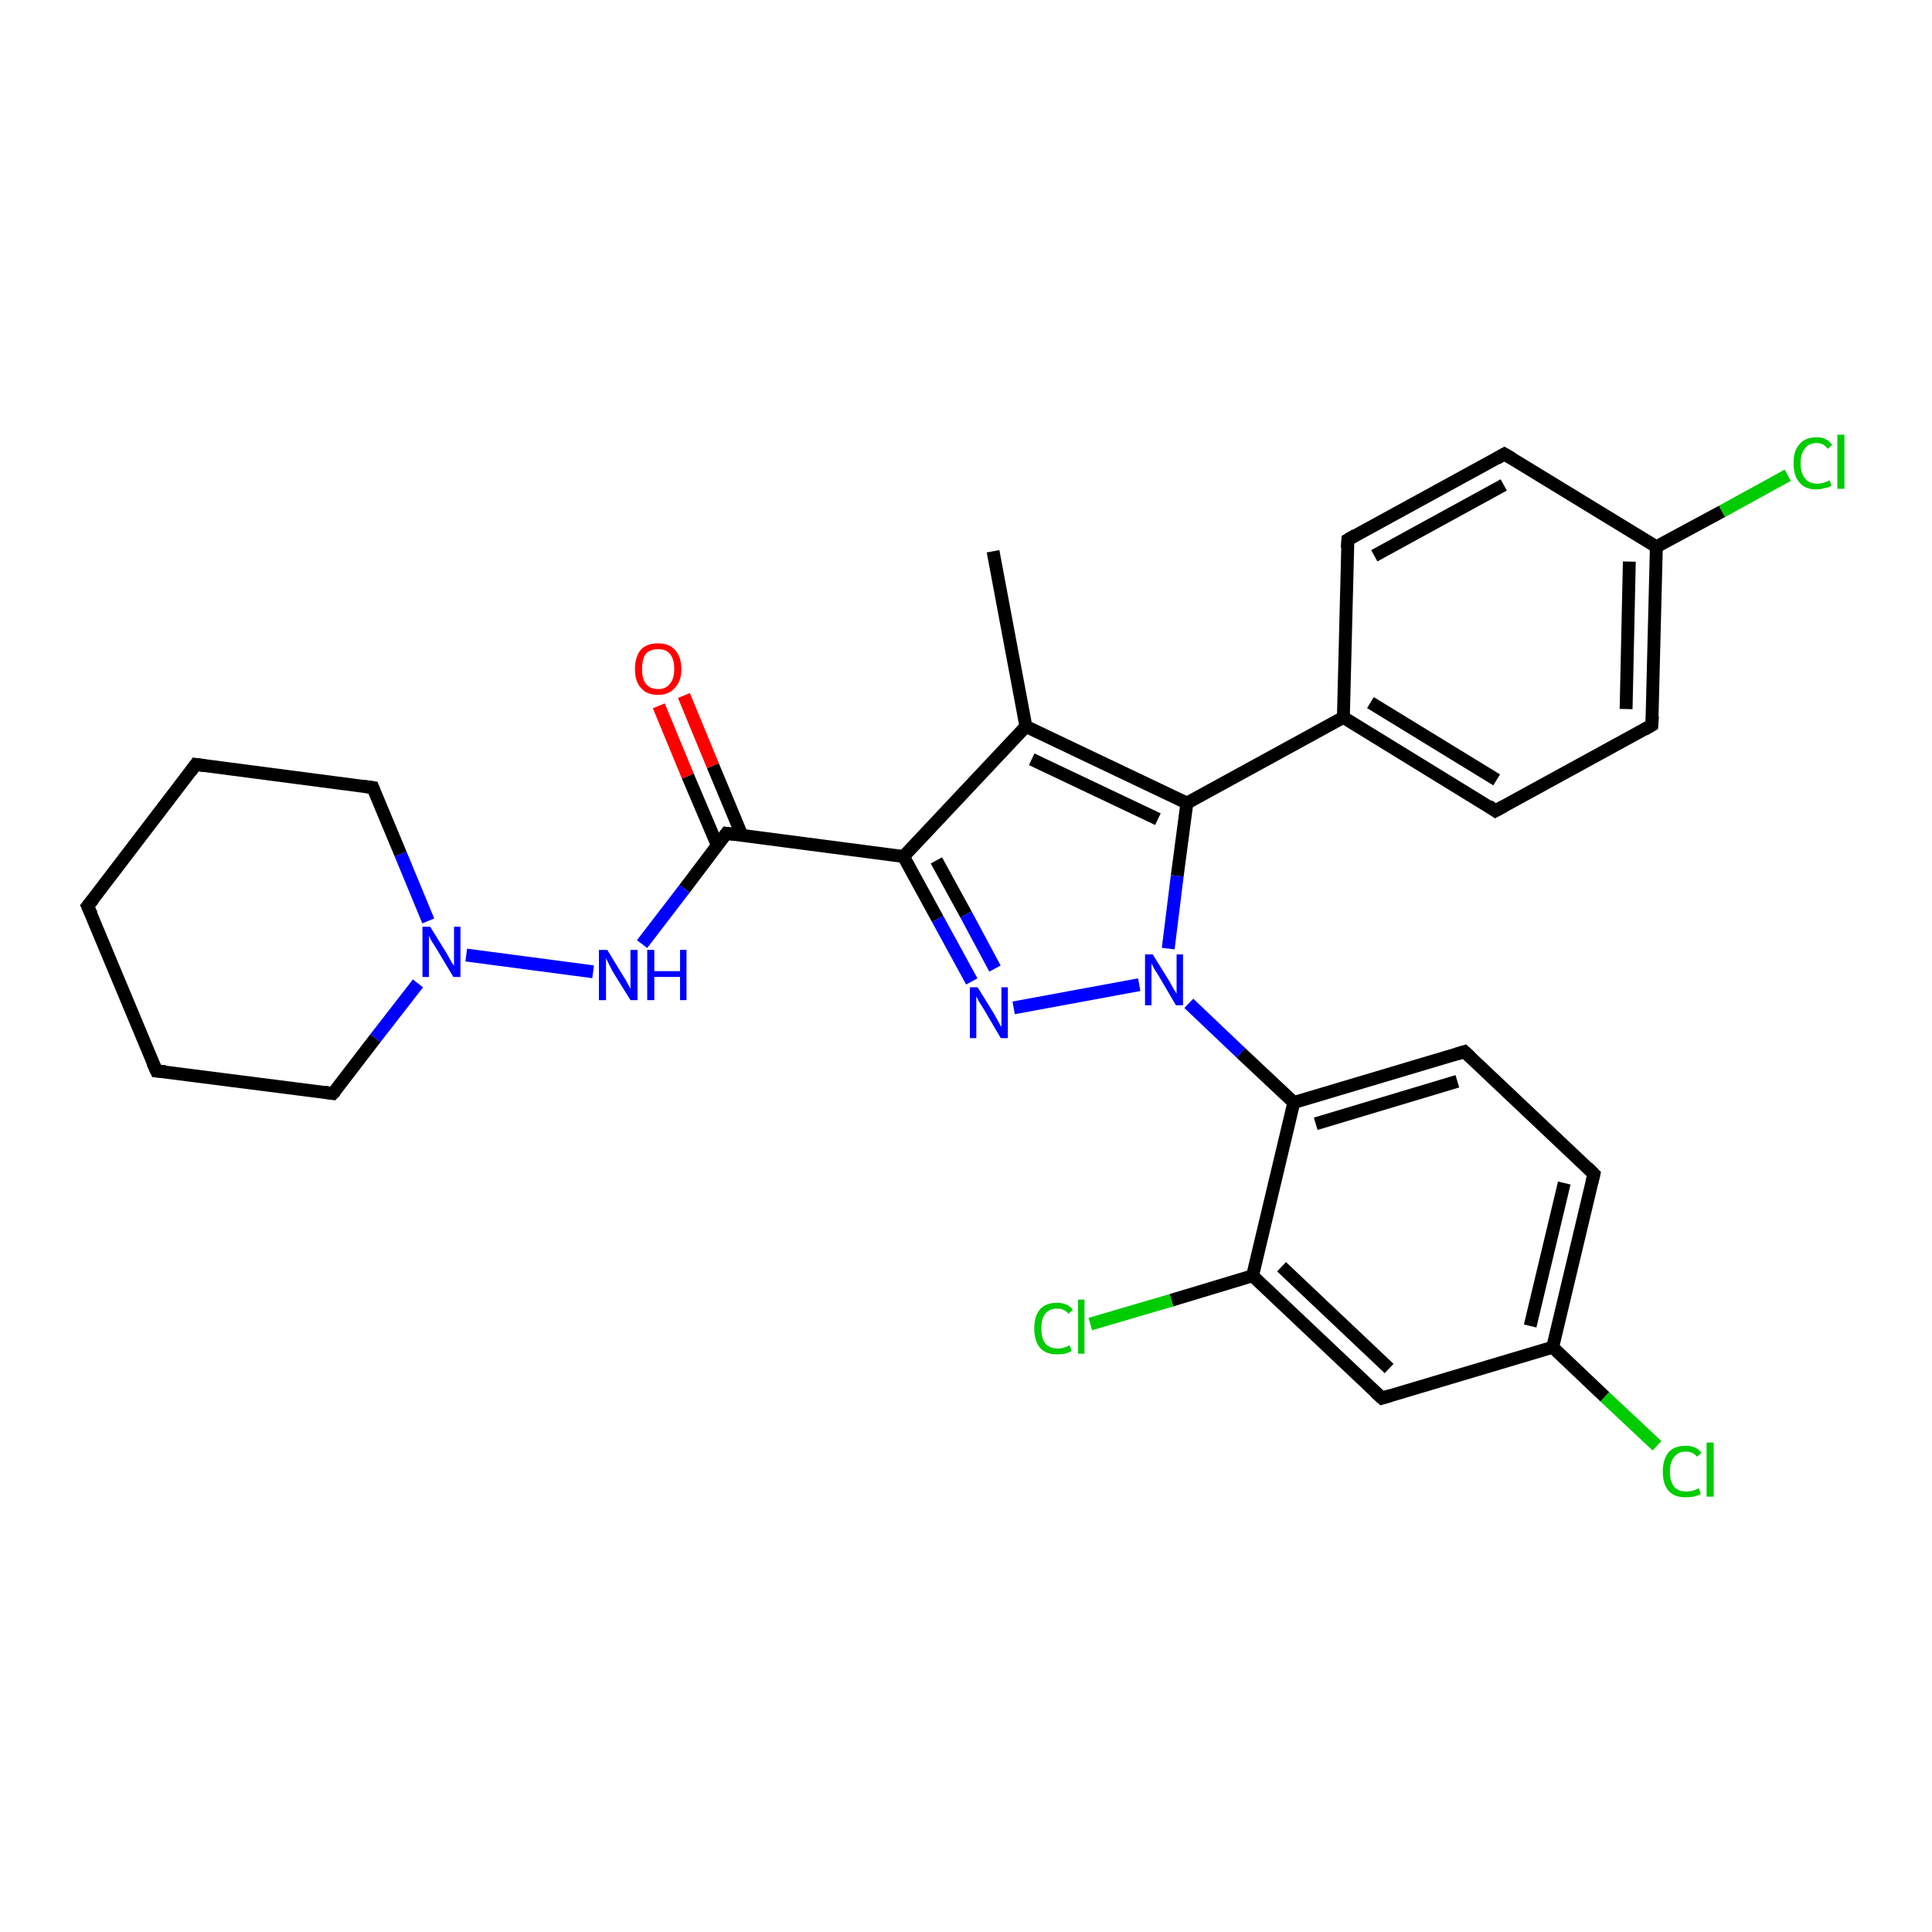 <?xml version='1.0' encoding='iso-8859-1'?>
<svg version='1.1' baseProfile='full'
              xmlns='http://www.w3.org/2000/svg'
                      xmlns:rdkit='http://www.rdkit.org/xml'
                      xmlns:xlink='http://www.w3.org/1999/xlink'
                  xml:space='preserve'
width='300px' height='300px' viewBox='0 0 300 300'>
<!-- END OF HEADER -->
<rect style='opacity:1.0;fill:#FFFFFF;stroke:none' width='300.0' height='300.0' x='0.0' y='0.0'> </rect>
<path class='bond-0 atom-0 atom-1' d='M 154.2,85.6 L 159.3,112.8' style='fill:none;fill-rule:evenodd;stroke:#000000;stroke-width:2.0px;stroke-linecap:butt;stroke-linejoin:miter;stroke-opacity:1' />
<path class='bond-1 atom-1 atom-2' d='M 159.3,112.8 L 140.3,133.0' style='fill:none;fill-rule:evenodd;stroke:#000000;stroke-width:2.0px;stroke-linecap:butt;stroke-linejoin:miter;stroke-opacity:1' />
<path class='bond-2 atom-2 atom-3' d='M 140.3,133.0 L 145.6,142.7' style='fill:none;fill-rule:evenodd;stroke:#000000;stroke-width:2.0px;stroke-linecap:butt;stroke-linejoin:miter;stroke-opacity:1' />
<path class='bond-2 atom-2 atom-3' d='M 145.6,142.7 L 150.9,152.4' style='fill:none;fill-rule:evenodd;stroke:#0000FF;stroke-width:2.0px;stroke-linecap:butt;stroke-linejoin:miter;stroke-opacity:1' />
<path class='bond-2 atom-2 atom-3' d='M 145.4,133.6 L 150.0,142.0' style='fill:none;fill-rule:evenodd;stroke:#000000;stroke-width:2.0px;stroke-linecap:butt;stroke-linejoin:miter;stroke-opacity:1' />
<path class='bond-2 atom-2 atom-3' d='M 150.0,142.0 L 154.5,150.4' style='fill:none;fill-rule:evenodd;stroke:#0000FF;stroke-width:2.0px;stroke-linecap:butt;stroke-linejoin:miter;stroke-opacity:1' />
<path class='bond-3 atom-3 atom-4' d='M 157.4,156.5 L 176.9,152.9' style='fill:none;fill-rule:evenodd;stroke:#0000FF;stroke-width:2.0px;stroke-linecap:butt;stroke-linejoin:miter;stroke-opacity:1' />
<path class='bond-4 atom-4 atom-5' d='M 181.4,147.3 L 182.8,136.0' style='fill:none;fill-rule:evenodd;stroke:#0000FF;stroke-width:2.0px;stroke-linecap:butt;stroke-linejoin:miter;stroke-opacity:1' />
<path class='bond-4 atom-4 atom-5' d='M 182.8,136.0 L 184.3,124.7' style='fill:none;fill-rule:evenodd;stroke:#000000;stroke-width:2.0px;stroke-linecap:butt;stroke-linejoin:miter;stroke-opacity:1' />
<path class='bond-5 atom-5 atom-6' d='M 184.3,124.7 L 208.6,111.4' style='fill:none;fill-rule:evenodd;stroke:#000000;stroke-width:2.0px;stroke-linecap:butt;stroke-linejoin:miter;stroke-opacity:1' />
<path class='bond-6 atom-6 atom-7' d='M 208.6,111.4 L 232.2,125.9' style='fill:none;fill-rule:evenodd;stroke:#000000;stroke-width:2.0px;stroke-linecap:butt;stroke-linejoin:miter;stroke-opacity:1' />
<path class='bond-6 atom-6 atom-7' d='M 212.8,109.1 L 232.4,121.1' style='fill:none;fill-rule:evenodd;stroke:#000000;stroke-width:2.0px;stroke-linecap:butt;stroke-linejoin:miter;stroke-opacity:1' />
<path class='bond-7 atom-7 atom-8' d='M 232.2,125.9 L 256.5,112.6' style='fill:none;fill-rule:evenodd;stroke:#000000;stroke-width:2.0px;stroke-linecap:butt;stroke-linejoin:miter;stroke-opacity:1' />
<path class='bond-8 atom-8 atom-9' d='M 256.5,112.6 L 257.2,84.9' style='fill:none;fill-rule:evenodd;stroke:#000000;stroke-width:2.0px;stroke-linecap:butt;stroke-linejoin:miter;stroke-opacity:1' />
<path class='bond-8 atom-8 atom-9' d='M 252.5,110.1 L 253.0,87.2' style='fill:none;fill-rule:evenodd;stroke:#000000;stroke-width:2.0px;stroke-linecap:butt;stroke-linejoin:miter;stroke-opacity:1' />
<path class='bond-9 atom-9 atom-10' d='M 257.2,84.9 L 267.4,79.4' style='fill:none;fill-rule:evenodd;stroke:#000000;stroke-width:2.0px;stroke-linecap:butt;stroke-linejoin:miter;stroke-opacity:1' />
<path class='bond-9 atom-9 atom-10' d='M 267.4,79.4 L 277.6,73.8' style='fill:none;fill-rule:evenodd;stroke:#00CC00;stroke-width:2.0px;stroke-linecap:butt;stroke-linejoin:miter;stroke-opacity:1' />
<path class='bond-10 atom-9 atom-11' d='M 257.2,84.9 L 233.6,70.5' style='fill:none;fill-rule:evenodd;stroke:#000000;stroke-width:2.0px;stroke-linecap:butt;stroke-linejoin:miter;stroke-opacity:1' />
<path class='bond-11 atom-11 atom-12' d='M 233.6,70.5 L 209.3,83.8' style='fill:none;fill-rule:evenodd;stroke:#000000;stroke-width:2.0px;stroke-linecap:butt;stroke-linejoin:miter;stroke-opacity:1' />
<path class='bond-11 atom-11 atom-12' d='M 233.5,75.3 L 213.4,86.3' style='fill:none;fill-rule:evenodd;stroke:#000000;stroke-width:2.0px;stroke-linecap:butt;stroke-linejoin:miter;stroke-opacity:1' />
<path class='bond-12 atom-4 atom-13' d='M 184.6,155.8 L 192.7,163.5' style='fill:none;fill-rule:evenodd;stroke:#0000FF;stroke-width:2.0px;stroke-linecap:butt;stroke-linejoin:miter;stroke-opacity:1' />
<path class='bond-12 atom-4 atom-13' d='M 192.7,163.5 L 200.9,171.2' style='fill:none;fill-rule:evenodd;stroke:#000000;stroke-width:2.0px;stroke-linecap:butt;stroke-linejoin:miter;stroke-opacity:1' />
<path class='bond-13 atom-13 atom-14' d='M 200.9,171.2 L 227.4,163.3' style='fill:none;fill-rule:evenodd;stroke:#000000;stroke-width:2.0px;stroke-linecap:butt;stroke-linejoin:miter;stroke-opacity:1' />
<path class='bond-13 atom-13 atom-14' d='M 204.3,174.5 L 226.3,167.9' style='fill:none;fill-rule:evenodd;stroke:#000000;stroke-width:2.0px;stroke-linecap:butt;stroke-linejoin:miter;stroke-opacity:1' />
<path class='bond-14 atom-14 atom-15' d='M 227.4,163.3 L 247.5,182.3' style='fill:none;fill-rule:evenodd;stroke:#000000;stroke-width:2.0px;stroke-linecap:butt;stroke-linejoin:miter;stroke-opacity:1' />
<path class='bond-15 atom-15 atom-16' d='M 247.5,182.3 L 241.1,209.2' style='fill:none;fill-rule:evenodd;stroke:#000000;stroke-width:2.0px;stroke-linecap:butt;stroke-linejoin:miter;stroke-opacity:1' />
<path class='bond-15 atom-15 atom-16' d='M 242.9,183.7 L 237.6,205.9' style='fill:none;fill-rule:evenodd;stroke:#000000;stroke-width:2.0px;stroke-linecap:butt;stroke-linejoin:miter;stroke-opacity:1' />
<path class='bond-16 atom-16 atom-17' d='M 241.1,209.2 L 249.2,216.9' style='fill:none;fill-rule:evenodd;stroke:#000000;stroke-width:2.0px;stroke-linecap:butt;stroke-linejoin:miter;stroke-opacity:1' />
<path class='bond-16 atom-16 atom-17' d='M 249.2,216.9 L 257.3,224.5' style='fill:none;fill-rule:evenodd;stroke:#00CC00;stroke-width:2.0px;stroke-linecap:butt;stroke-linejoin:miter;stroke-opacity:1' />
<path class='bond-17 atom-16 atom-18' d='M 241.1,209.2 L 214.6,217.1' style='fill:none;fill-rule:evenodd;stroke:#000000;stroke-width:2.0px;stroke-linecap:butt;stroke-linejoin:miter;stroke-opacity:1' />
<path class='bond-18 atom-18 atom-19' d='M 214.6,217.1 L 194.5,198.1' style='fill:none;fill-rule:evenodd;stroke:#000000;stroke-width:2.0px;stroke-linecap:butt;stroke-linejoin:miter;stroke-opacity:1' />
<path class='bond-18 atom-18 atom-19' d='M 215.7,212.5 L 199.0,196.7' style='fill:none;fill-rule:evenodd;stroke:#000000;stroke-width:2.0px;stroke-linecap:butt;stroke-linejoin:miter;stroke-opacity:1' />
<path class='bond-19 atom-19 atom-20' d='M 194.5,198.1 L 181.9,201.9' style='fill:none;fill-rule:evenodd;stroke:#000000;stroke-width:2.0px;stroke-linecap:butt;stroke-linejoin:miter;stroke-opacity:1' />
<path class='bond-19 atom-19 atom-20' d='M 181.9,201.9 L 169.3,205.6' style='fill:none;fill-rule:evenodd;stroke:#00CC00;stroke-width:2.0px;stroke-linecap:butt;stroke-linejoin:miter;stroke-opacity:1' />
<path class='bond-20 atom-2 atom-21' d='M 140.3,133.0 L 112.8,129.4' style='fill:none;fill-rule:evenodd;stroke:#000000;stroke-width:2.0px;stroke-linecap:butt;stroke-linejoin:miter;stroke-opacity:1' />
<path class='bond-21 atom-21 atom-22' d='M 115.2,129.7 L 110.7,118.9' style='fill:none;fill-rule:evenodd;stroke:#000000;stroke-width:2.0px;stroke-linecap:butt;stroke-linejoin:miter;stroke-opacity:1' />
<path class='bond-21 atom-21 atom-22' d='M 110.7,118.9 L 106.2,108.0' style='fill:none;fill-rule:evenodd;stroke:#FF0000;stroke-width:2.0px;stroke-linecap:butt;stroke-linejoin:miter;stroke-opacity:1' />
<path class='bond-21 atom-21 atom-22' d='M 111.4,131.3 L 106.8,120.5' style='fill:none;fill-rule:evenodd;stroke:#000000;stroke-width:2.0px;stroke-linecap:butt;stroke-linejoin:miter;stroke-opacity:1' />
<path class='bond-21 atom-21 atom-22' d='M 106.8,120.5 L 102.3,109.6' style='fill:none;fill-rule:evenodd;stroke:#FF0000;stroke-width:2.0px;stroke-linecap:butt;stroke-linejoin:miter;stroke-opacity:1' />
<path class='bond-22 atom-21 atom-23' d='M 112.8,129.4 L 106.3,138.0' style='fill:none;fill-rule:evenodd;stroke:#000000;stroke-width:2.0px;stroke-linecap:butt;stroke-linejoin:miter;stroke-opacity:1' />
<path class='bond-22 atom-21 atom-23' d='M 106.3,138.0 L 99.7,146.6' style='fill:none;fill-rule:evenodd;stroke:#0000FF;stroke-width:2.0px;stroke-linecap:butt;stroke-linejoin:miter;stroke-opacity:1' />
<path class='bond-23 atom-23 atom-24' d='M 92.1,150.9 L 72.4,148.3' style='fill:none;fill-rule:evenodd;stroke:#0000FF;stroke-width:2.0px;stroke-linecap:butt;stroke-linejoin:miter;stroke-opacity:1' />
<path class='bond-24 atom-24 atom-25' d='M 66.5,143.0 L 62.2,132.6' style='fill:none;fill-rule:evenodd;stroke:#0000FF;stroke-width:2.0px;stroke-linecap:butt;stroke-linejoin:miter;stroke-opacity:1' />
<path class='bond-24 atom-24 atom-25' d='M 62.2,132.6 L 57.9,122.3' style='fill:none;fill-rule:evenodd;stroke:#000000;stroke-width:2.0px;stroke-linecap:butt;stroke-linejoin:miter;stroke-opacity:1' />
<path class='bond-25 atom-25 atom-26' d='M 57.9,122.3 L 30.4,118.7' style='fill:none;fill-rule:evenodd;stroke:#000000;stroke-width:2.0px;stroke-linecap:butt;stroke-linejoin:miter;stroke-opacity:1' />
<path class='bond-26 atom-26 atom-27' d='M 30.4,118.7 L 13.6,140.7' style='fill:none;fill-rule:evenodd;stroke:#000000;stroke-width:2.0px;stroke-linecap:butt;stroke-linejoin:miter;stroke-opacity:1' />
<path class='bond-27 atom-27 atom-28' d='M 13.6,140.7 L 24.3,166.3' style='fill:none;fill-rule:evenodd;stroke:#000000;stroke-width:2.0px;stroke-linecap:butt;stroke-linejoin:miter;stroke-opacity:1' />
<path class='bond-28 atom-28 atom-29' d='M 24.3,166.3 L 51.7,169.8' style='fill:none;fill-rule:evenodd;stroke:#000000;stroke-width:2.0px;stroke-linecap:butt;stroke-linejoin:miter;stroke-opacity:1' />
<path class='bond-29 atom-5 atom-1' d='M 184.3,124.7 L 159.3,112.8' style='fill:none;fill-rule:evenodd;stroke:#000000;stroke-width:2.0px;stroke-linecap:butt;stroke-linejoin:miter;stroke-opacity:1' />
<path class='bond-29 atom-5 atom-1' d='M 179.8,127.2 L 160.2,117.9' style='fill:none;fill-rule:evenodd;stroke:#000000;stroke-width:2.0px;stroke-linecap:butt;stroke-linejoin:miter;stroke-opacity:1' />
<path class='bond-30 atom-12 atom-6' d='M 209.3,83.8 L 208.6,111.4' style='fill:none;fill-rule:evenodd;stroke:#000000;stroke-width:2.0px;stroke-linecap:butt;stroke-linejoin:miter;stroke-opacity:1' />
<path class='bond-31 atom-19 atom-13' d='M 194.5,198.1 L 200.9,171.2' style='fill:none;fill-rule:evenodd;stroke:#000000;stroke-width:2.0px;stroke-linecap:butt;stroke-linejoin:miter;stroke-opacity:1' />
<path class='bond-32 atom-29 atom-24' d='M 51.7,169.8 L 58.3,161.2' style='fill:none;fill-rule:evenodd;stroke:#000000;stroke-width:2.0px;stroke-linecap:butt;stroke-linejoin:miter;stroke-opacity:1' />
<path class='bond-32 atom-29 atom-24' d='M 58.3,161.2 L 64.9,152.7' style='fill:none;fill-rule:evenodd;stroke:#0000FF;stroke-width:2.0px;stroke-linecap:butt;stroke-linejoin:miter;stroke-opacity:1' />
<path d='M 231.1,125.1 L 232.2,125.9 L 233.5,125.2' style='fill:none;stroke:#000000;stroke-width:2.0px;stroke-linecap:butt;stroke-linejoin:miter;stroke-opacity:1;' />
<path d='M 255.3,113.3 L 256.5,112.6 L 256.6,111.2' style='fill:none;stroke:#000000;stroke-width:2.0px;stroke-linecap:butt;stroke-linejoin:miter;stroke-opacity:1;' />
<path d='M 234.8,71.2 L 233.6,70.5 L 232.4,71.2' style='fill:none;stroke:#000000;stroke-width:2.0px;stroke-linecap:butt;stroke-linejoin:miter;stroke-opacity:1;' />
<path d='M 210.5,83.1 L 209.3,83.8 L 209.2,85.1' style='fill:none;stroke:#000000;stroke-width:2.0px;stroke-linecap:butt;stroke-linejoin:miter;stroke-opacity:1;' />
<path d='M 226.1,163.7 L 227.4,163.3 L 228.4,164.2' style='fill:none;stroke:#000000;stroke-width:2.0px;stroke-linecap:butt;stroke-linejoin:miter;stroke-opacity:1;' />
<path d='M 246.5,181.3 L 247.5,182.3 L 247.2,183.6' style='fill:none;stroke:#000000;stroke-width:2.0px;stroke-linecap:butt;stroke-linejoin:miter;stroke-opacity:1;' />
<path d='M 215.9,216.7 L 214.6,217.1 L 213.6,216.2' style='fill:none;stroke:#000000;stroke-width:2.0px;stroke-linecap:butt;stroke-linejoin:miter;stroke-opacity:1;' />
<path d='M 114.2,129.6 L 112.8,129.4 L 112.5,129.8' style='fill:none;stroke:#000000;stroke-width:2.0px;stroke-linecap:butt;stroke-linejoin:miter;stroke-opacity:1;' />
<path d='M 58.1,122.8 L 57.9,122.3 L 56.5,122.1' style='fill:none;stroke:#000000;stroke-width:2.0px;stroke-linecap:butt;stroke-linejoin:miter;stroke-opacity:1;' />
<path d='M 31.8,118.9 L 30.4,118.7 L 29.6,119.8' style='fill:none;stroke:#000000;stroke-width:2.0px;stroke-linecap:butt;stroke-linejoin:miter;stroke-opacity:1;' />
<path d='M 14.5,139.6 L 13.6,140.7 L 14.2,142.0' style='fill:none;stroke:#000000;stroke-width:2.0px;stroke-linecap:butt;stroke-linejoin:miter;stroke-opacity:1;' />
<path d='M 23.7,165.0 L 24.3,166.3 L 25.7,166.4' style='fill:none;stroke:#000000;stroke-width:2.0px;stroke-linecap:butt;stroke-linejoin:miter;stroke-opacity:1;' />
<path d='M 50.4,169.6 L 51.7,169.8 L 52.1,169.4' style='fill:none;stroke:#000000;stroke-width:2.0px;stroke-linecap:butt;stroke-linejoin:miter;stroke-opacity:1;' />
<path class='atom-3' d='M 151.8 153.3
L 154.4 157.5
Q 154.6 157.9, 155.0 158.6
Q 155.4 159.4, 155.5 159.4
L 155.5 153.3
L 156.5 153.3
L 156.5 161.2
L 155.4 161.2
L 152.7 156.6
Q 152.4 156.1, 152.0 155.5
Q 151.7 154.9, 151.6 154.7
L 151.6 161.2
L 150.6 161.2
L 150.6 153.3
L 151.8 153.3
' fill='#0000FF'/>
<path class='atom-4' d='M 179.0 148.2
L 181.6 152.4
Q 181.8 152.8, 182.2 153.5
Q 182.7 154.3, 182.7 154.3
L 182.7 148.2
L 183.7 148.2
L 183.7 156.1
L 182.6 156.1
L 179.9 151.5
Q 179.6 151.0, 179.2 150.4
Q 178.9 149.8, 178.8 149.6
L 178.8 156.1
L 177.8 156.1
L 177.8 148.2
L 179.0 148.2
' fill='#0000FF'/>
<path class='atom-10' d='M 278.5 71.9
Q 278.5 70.0, 279.4 69.0
Q 280.3 67.9, 282.1 67.9
Q 283.7 67.9, 284.5 69.1
L 283.8 69.7
Q 283.2 68.8, 282.1 68.8
Q 280.9 68.8, 280.3 69.6
Q 279.6 70.4, 279.6 71.9
Q 279.6 73.5, 280.3 74.3
Q 280.9 75.1, 282.2 75.1
Q 283.1 75.1, 284.1 74.6
L 284.4 75.4
Q 284.0 75.7, 283.3 75.8
Q 282.7 76.0, 282.0 76.0
Q 280.3 76.0, 279.4 74.9
Q 278.5 73.9, 278.5 71.9
' fill='#00CC00'/>
<path class='atom-10' d='M 285.3 67.5
L 286.4 67.5
L 286.4 75.9
L 285.3 75.9
L 285.3 67.5
' fill='#00CC00'/>
<path class='atom-17' d='M 258.2 228.5
Q 258.2 226.6, 259.1 225.5
Q 260.0 224.5, 261.8 224.5
Q 263.4 224.5, 264.2 225.6
L 263.5 226.2
Q 262.9 225.4, 261.8 225.4
Q 260.6 225.4, 260.0 226.2
Q 259.3 227.0, 259.3 228.5
Q 259.3 230.1, 260.0 230.9
Q 260.6 231.6, 261.9 231.6
Q 262.8 231.6, 263.8 231.1
L 264.1 232.0
Q 263.7 232.2, 263.0 232.4
Q 262.4 232.5, 261.7 232.5
Q 260.0 232.5, 259.1 231.5
Q 258.2 230.5, 258.2 228.5
' fill='#00CC00'/>
<path class='atom-17' d='M 265.0 224.0
L 266.1 224.0
L 266.1 232.4
L 265.0 232.4
L 265.0 224.0
' fill='#00CC00'/>
<path class='atom-20' d='M 160.6 206.3
Q 160.6 204.3, 161.5 203.3
Q 162.4 202.3, 164.1 202.3
Q 165.8 202.3, 166.6 203.4
L 165.9 204.0
Q 165.3 203.2, 164.1 203.2
Q 163.0 203.2, 162.3 204.0
Q 161.7 204.8, 161.7 206.3
Q 161.7 207.8, 162.3 208.6
Q 163.0 209.4, 164.3 209.4
Q 165.1 209.4, 166.1 208.9
L 166.4 209.8
Q 166.0 210.0, 165.4 210.2
Q 164.8 210.3, 164.1 210.3
Q 162.4 210.3, 161.5 209.3
Q 160.6 208.2, 160.6 206.3
' fill='#00CC00'/>
<path class='atom-20' d='M 167.4 201.8
L 168.4 201.8
L 168.4 210.2
L 167.4 210.2
L 167.4 201.8
' fill='#00CC00'/>
<path class='atom-22' d='M 98.6 103.9
Q 98.6 102.0, 99.5 100.9
Q 100.4 99.9, 102.2 99.9
Q 103.9 99.9, 104.8 100.9
Q 105.8 102.0, 105.8 103.9
Q 105.8 105.8, 104.8 106.8
Q 103.9 107.9, 102.2 107.9
Q 100.4 107.9, 99.5 106.8
Q 98.6 105.8, 98.6 103.9
M 102.2 107.0
Q 103.4 107.0, 104.0 106.2
Q 104.7 105.4, 104.7 103.9
Q 104.7 102.3, 104.0 101.5
Q 103.4 100.8, 102.2 100.8
Q 101.0 100.8, 100.3 101.5
Q 99.7 102.3, 99.7 103.9
Q 99.7 105.4, 100.3 106.2
Q 101.0 107.0, 102.2 107.0
' fill='#FF0000'/>
<path class='atom-23' d='M 94.3 147.5
L 96.8 151.6
Q 97.1 152.0, 97.5 152.8
Q 97.9 153.5, 97.9 153.6
L 97.9 147.5
L 99.0 147.5
L 99.0 155.3
L 97.9 155.3
L 95.1 150.8
Q 94.8 150.2, 94.5 149.6
Q 94.2 149.0, 94.1 148.8
L 94.1 155.3
L 93.0 155.3
L 93.0 147.5
L 94.3 147.5
' fill='#0000FF'/>
<path class='atom-23' d='M 100.5 147.5
L 101.6 147.5
L 101.6 150.8
L 105.6 150.8
L 105.6 147.5
L 106.6 147.5
L 106.6 155.3
L 105.6 155.3
L 105.6 151.7
L 101.6 151.7
L 101.6 155.3
L 100.5 155.3
L 100.5 147.5
' fill='#0000FF'/>
<path class='atom-24' d='M 66.8 143.9
L 69.4 148.1
Q 69.6 148.5, 70.0 149.2
Q 70.5 150.0, 70.5 150.0
L 70.5 143.9
L 71.5 143.9
L 71.5 151.7
L 70.4 151.7
L 67.7 147.2
Q 67.4 146.7, 67.0 146.1
Q 66.7 145.5, 66.6 145.3
L 66.6 151.7
L 65.6 151.7
L 65.6 143.9
L 66.8 143.9
' fill='#0000FF'/>
</svg>

